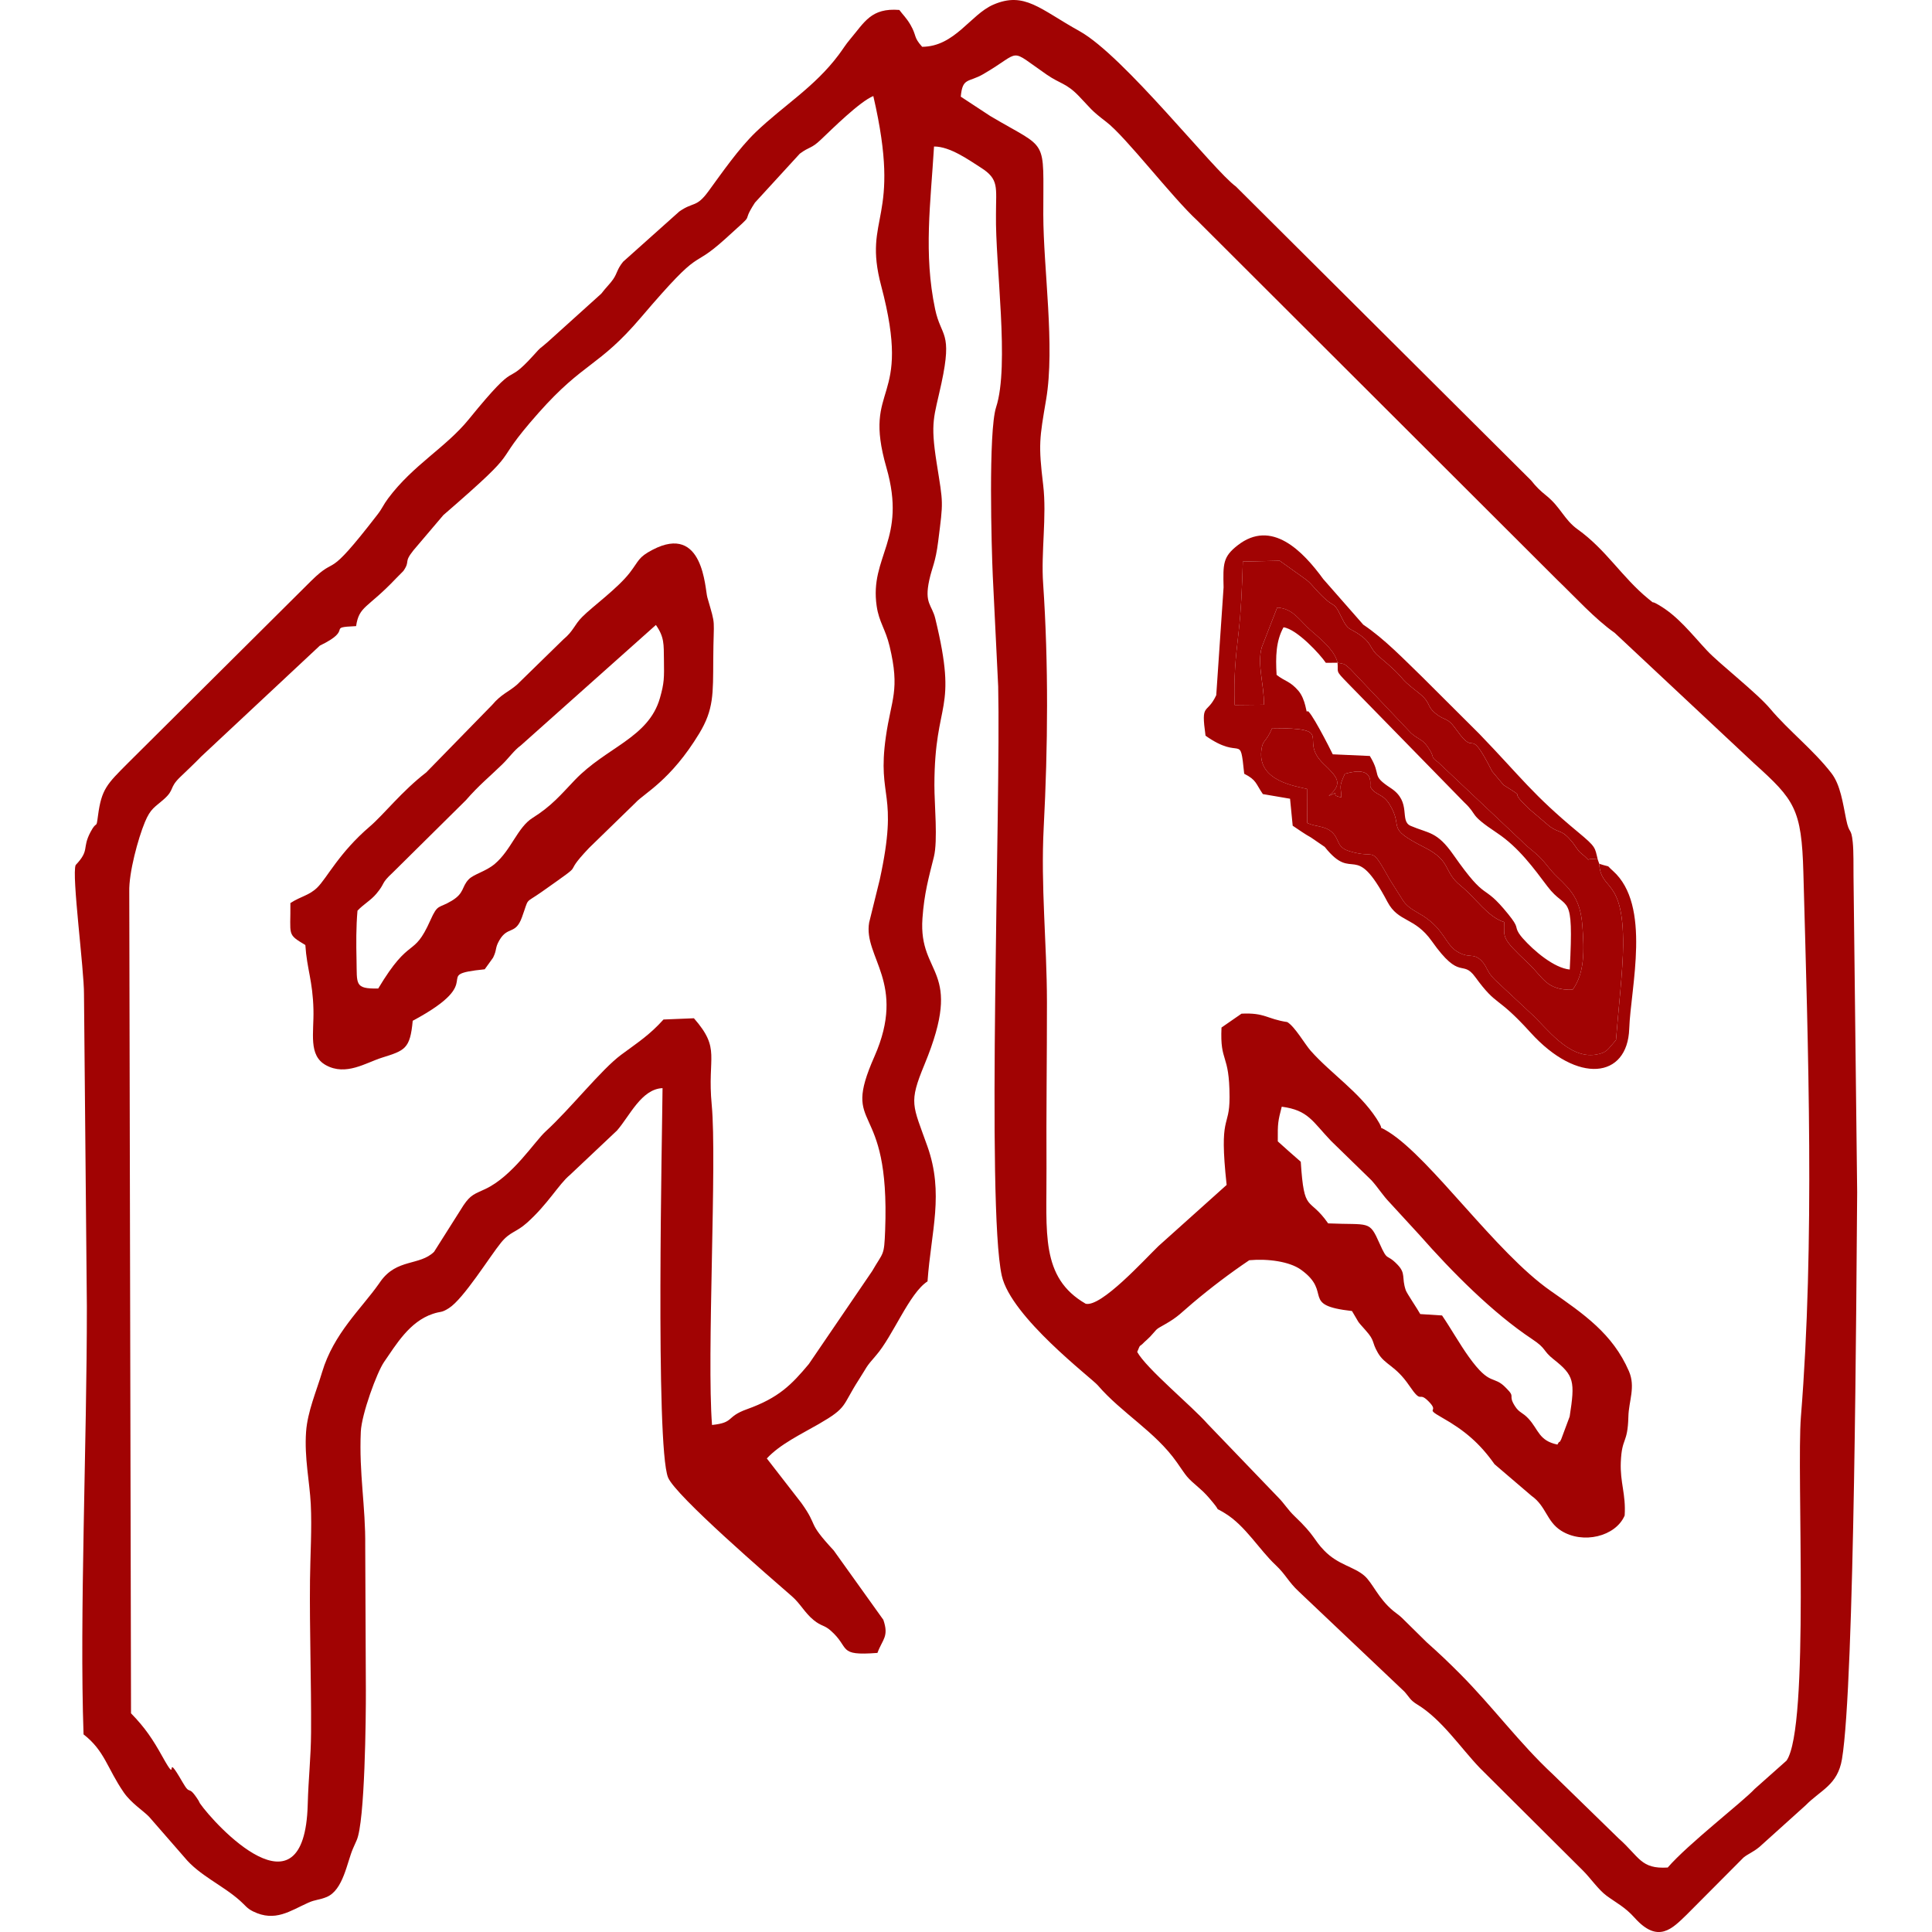 <svg xmlns="http://www.w3.org/2000/svg" width="39.672mm" height="43.003mm" version="1.1" viewBox="0 0 3942.36 4273.38" style="width: 32px; height: 32px;"><g><g id="_105553207302784"><path fill="#A10303" d="M2885.88 2750.29c-23.09,-51.99 -21.78,-40.3 -113.67,-44.3 -43.02,-61.74 -52.99,-19.41 -60.56,-136.32 -19.47,-16.63 -33.09,-29.32 -50.82,-45.06 -0.34,-40.61 0.41,-44.16 8.74,-76.71 58.77,7.75 67.54,32.24 109.02,75.65l89.5 87.18c16.83,18.84 23.26,31.56 41.84,50.91l64.34 70.03c72.59,82.42 162.23,172.65 249.3,230.42 32.57,21.6 22.58,25.02 47.32,44.53 45.61,35.93 47.67,48.66 35.52,126.67l-18.77 50.37c-0.79,1.37 -3.41,7.11 -4.01,5.75 -0.62,-1.39 -2.86,3.89 -4.32,5.8 -41.12,-8.53 -41.54,-32.95 -63.78,-57.1 -13.58,-14.75 -20.61,-12.74 -30.39,-28.31 -16.13,-25.66 3.01,-17.64 -19.23,-39.61 -28.7,-30.21 -34.2,-1.53 -82.69,-69.17 -20.27,-28.3 -39.63,-62.89 -59.06,-91.38l-48.22 -3.07c-5.78,-10.75 -29.68,-45.83 -32.05,-52.76 -9.74,-28.55 0.97,-36.54 -18.27,-56.54 -25.63,-26.66 -20.64,-3.98 -39.74,-46.99zm-2263.73 -1365.39c6.7,-45.14 25.23,-38.85 88.15,-105.34l16.39 -16.57c16.37,-23.67 -0.55,-17.32 22.47,-45.95l65.9 -77.57c189.53,-164.17 96.16,-97.05 210.64,-226.22 100.85,-113.76 132.21,-100.43 226.29,-210.8 142.93,-167.66 104,-99.21 187.35,-174.63 73.99,-66.95 29.97,-25.77 65.04,-79.64l99.2 -108.28c22.37,-16.54 24.64,-10.15 46.57,-30.99 24.5,-23.28 86.59,-84.77 116.02,-96.47 64.52,278.24 -24.22,262.71 17.33,419.46 70.64,266.54 -42.88,212.59 11.66,402.34 45.91,159.79 -37.82,196.12 -21.54,306.53 5.24,35.52 19.36,50.27 28.52,88.41 23.56,98.05 3.73,116.52 -8.22,200.47 -19.93,140.17 29.35,119.45 -13.6,316.34l-23.32 94.51c-13.26,76.81 83.45,133.86 11.61,296.45 -75.95,171.89 35.12,86.28 23.73,384.35 -2.24,58.55 -3.61,46.55 -28.66,90.14l-140.18 205.72c-38.4,45.92 -66.62,74.74 -136.84,99.88 -47.61,17.04 -26.63,29.47 -77.24,34.86 -11.92,-152.82 11.25,-583.12 -0.67,-708.11 -10.34,-108.52 20.94,-122.53 -39.38,-191.5l-67.28 2.75c-30.8,34.29 -56.48,50.49 -93.87,78.19 -43.61,32.31 -112.12,119.38 -166.85,169.37 -24.68,22.55 -72.89,98.98 -133.4,127.36 -24.12,11.32 -32.03,12.23 -48.13,35.83l-65.28 103.19c-32.26,31.26 -82.27,14.35 -118.6,65.68 -1.06,1.51 -2.48,3.58 -3.56,5.11 -38.94,55.25 -99.91,109.77 -125.44,195.24 -12.63,42.28 -32.28,87.35 -35.45,131.92 -4.09,57.52 7.9,110.66 10.36,159.56 2.75,54.76 -1.15,113.69 -1.71,168.68 -1.13,111.64 3.02,224.22 2.37,336.54 -0.34,56.77 -5.76,100.02 -7.4,159.9 -7.13,260.37 -206.02,43.92 -238.38,-2.78 -1.15,-1.66 -1.93,-4.27 -2.99,-5.94 -25.15,-39.44 -16.25,-7.4 -35.55,-40.94 -44.38,-77.12 -4.96,14.48 -44.39,-56.37 -21.23,-38.14 -38.24,-63.85 -69.53,-95.94l-3.88 -1817.39c-1.05,-42.23 19.62,-117.78 34.47,-153.6 12.85,-30.97 22.11,-32.97 42.55,-51.24 23.64,-21.1 10.74,-24.59 35.38,-48.43 17.33,-16.77 28.82,-27.2 46.72,-45.59l262.47 -245.36c77.86,-37.65 11.49,-39.89 80.18,-43.15zm1527.08 1201.59c-0.74,-123.23 1.08,-246.83 1,-370.2 -0.18,-131.35 -14.01,-255.12 -7.11,-387.34 9.22,-176.24 10.82,-359.24 -1.31,-538.17 -4.96,-68.63 8.36,-149.11 0.07,-218.05 -10.82,-90.03 -8.15,-102.28 6.53,-189 19.96,-118.04 -6.05,-288.77 -6.26,-409.08 -0.32,-174.36 12.99,-140.72 -117.04,-217.84l-65.48 -42.99c3.87,-43.19 16.71,-30.64 49.87,-49.91 88.07,-51.2 53.26,-58.84 140.23,1.14 30.16,20.81 43.12,18.49 71.12,47.49 26.76,27.73 25.2,30.02 60.56,57.02 43.56,33.26 145.03,166.49 201.6,218.52l795.98 794.58c39.18,37.54 83.52,86.7 127.04,117.16l308.36 288.7c89.46,80.61 105.15,100.62 108.99,241.69 10.62,390.3 25.53,819.06 -5.44,1203.39 -10.03,124.46 19.77,686.67 -31.81,760.73l-70.56 62.71c-25.79,27.95 -146.65,121.11 -192.25,173.73 -59.79,3.74 -62.15,-23.28 -108.82,-64.65l-144.77 -141.09c-74.26,-68.92 -133.92,-150.67 -205.92,-222.83 -26.08,-26.14 -44.77,-43.99 -73.62,-69.69l-54.79 -54.01c-5.81,-5.66 -12.01,-9.53 -19.17,-15.45 -33.66,-27.82 -45.72,-62.27 -64.29,-78.06 -23.62,-20.09 -57.54,-23.64 -87.97,-54.83 -25.05,-25.7 -18.85,-31.6 -66.36,-76.85 -14.36,-13.68 -22.49,-27.78 -35.14,-40.5l-156.96 -163.32c-33.71,-38.57 -135.1,-121.96 -155.64,-159.14 8.68,-20.67 2.63,-7.77 16.19,-22.17 0.06,-0.06 8.32,-7.23 12.49,-11.69 18.09,-19.28 9.23,-13.96 33.04,-27.42 28.68,-16.22 36.29,-26.06 61.18,-47.05 39.81,-33.6 82.65,-66.08 124.98,-94.54 40.93,-3.72 89.06,2.74 114.49,21.07 70.93,51.1 -2.92,78.33 112.68,91.31 18.38,29.94 7.78,17.48 30.56,43.1 21.14,23.77 12.01,23.84 26.71,49.3 15.79,27.34 38.57,27.24 69.52,72.72 29.31,43.04 19.04,11.11 42.19,34.27 26.92,26.95 -11.37,12.84 30.49,36.52 49.86,28.2 83.4,57.01 115.79,102.86l81.92 70.03c32.57,23.04 33,56.47 65.34,77.01 48.01,30.48 120.64,13.2 140.63,-33.53 3.02,-47.23 -10.39,-72.75 -8.55,-118 2.31,-56.27 15.17,-38.94 16.77,-100.85 0.89,-34.75 16.32,-65.5 1.15,-100.46 -35.96,-82.89 -99.6,-126.12 -173.66,-177.94 -121.49,-85.01 -262.67,-290.82 -357.39,-350.87 -32.73,-20.75 -3.77,6.06 -27.28,-29.98 -38.58,-59.14 -100.41,-99.1 -145.35,-149.64 -12.88,-14.49 -35.14,-53.67 -51.9,-63.67 -45.88,-6.97 -48.89,-21.08 -101.28,-18.61l-44.27 30.67c-3.67,79.51 17.61,55.08 17.81,153.83 0.15,71.84 -23.77,35.06 -6.45,194.31l-150.72 135.2c-30.79,29.65 -126.54,135.61 -161.01,127.64 -100.79,-58.09 -85.93,-158.3 -86.75,-297.28zm1541.47 1522.46c10.77,-8.81 20.62,-11.46 35.57,-23.78l101.8 -91.73c33.93,-34.54 70.94,-44.79 80.66,-102.32 28.09,-166.29 31.8,-1049.63 33.62,-1254.15l-8.08 -698.34c-0.26,-22.13 0.47,-54.68 -1.7,-75.81 -3.52,-34.15 -7.45,-15.48 -14.59,-50.6 -7.25,-35.74 -12.65,-76.17 -32.41,-101.8 -39.67,-51.47 -94.73,-94.08 -135.19,-142.29 -30.2,-35.99 -112.45,-99.53 -140.05,-129.06 -34.66,-37.08 -64.23,-76.31 -107.59,-101.31 -20.72,-11.95 -3.5,2.11 -21.9,-12.9 -58.54,-47.73 -93.25,-108.58 -156.86,-154.09 -29.65,-21.22 -37.19,-48.56 -68.93,-74.25 -13.68,-11.07 -22.63,-19.5 -33.99,-33.94l-652.87 -650.02c-49.01,-35.1 -247.59,-289.06 -345.89,-343.64 -87.58,-48.62 -121.65,-88.52 -190.82,-58.56 -50.34,21.81 -85.12,92.73 -157.29,93.15 -20.1,-22.41 -11.11,-23.06 -25.95,-48.82 -8.41,-14.6 -17.6,-23.16 -24.54,-32.69 -62.45,-4.9 -76.65,26.74 -109.44,65.54 -9.74,11.54 -14.46,20.06 -24.97,34.09 -53.31,71.08 -121.54,111.65 -182.72,170.25 -37.79,36.2 -74.95,90.05 -105.29,131.48 -26.79,36.57 -32.49,22.2 -64.28,44.49l-124.22 111.06c-13.81,16.95 -12.25,24.41 -22.12,38.93 -6.68,9.81 -15.8,17.99 -26.23,31.77l-118.39 106.79c-21.87,19.21 -11.5,7.39 -31.15,29.16 -68.97,76.35 -26.69,-1.73 -143.41,141.82 -51.22,62.99 -122.71,100.41 -178.5,175.06 -11.08,14.82 -12.36,21.26 -23.37,35.51 -118.84,153.93 -85.01,85.78 -147.13,147.18l-404.93 402.65c-46.59,46.73 -58.5,57.69 -66.25,116.07 -4.44,33.38 -1.56,7.94 -16.7,36.74 -19.35,36.79 -0.75,38.92 -32.74,72.83 -9.21,21.5 18.93,232.07 18.41,286.06l6.35 689.93c0.24,299.77 -16.54,686.18 -7.31,946.88 46.9,36.34 52.28,75.2 88.96,128.39 16.4,23.79 43.28,40.52 56.1,53.96l77.9 89.37c32.88,40.39 84.84,61.82 123.37,96.37 12.35,11.07 14.94,16.71 28.79,23.54 48.65,23.99 81.81,-1.36 122.06,-19.36 15.89,-7.11 24.66,-5.94 40.53,-12.55 36.76,-15.3 45,-76.84 58.32,-107.36 3.27,-7.5 4.74,-10.92 7.98,-17.99 18.52,-40.42 20.64,-275.19 20.43,-331.47l-1.4 -319.72c0.94,-87.55 -13.93,-160.48 -9.78,-252.68 1.75,-38.77 35.57,-131.29 51.49,-154.28 26.48,-38.22 56.14,-89.1 107.65,-106.35 19.29,-6.47 18.15,-1.52 35.69,-12.63 32.61,-20.65 90.73,-114.79 115.31,-144.89 20.19,-24.71 32.97,-22.17 57.25,-43.8 46.5,-41.44 70.85,-85.91 94.87,-105.66l104.5 -98.63c27.89,-31.92 53.95,-91.83 100.66,-93.68 -0.53,86.53 -16.06,790.8 12.18,861.15 16.05,39.98 226.72,221.7 274.11,262.93 18.4,16.02 28.38,36.6 47.99,52.56 17.15,13.96 22.87,10.48 36.84,22.54 45.29,39.09 13.76,56.97 104.24,50.03 11.15,-30.52 25.86,-35.71 13.02,-73.26l-109.75 -153.39c-61.45,-66.36 -32.14,-49.89 -71.65,-105.11l-76.29 -98.35c28.95,-31.43 76.88,-54.23 114.78,-76.1 64.62,-37.31 50.65,-38.94 88.66,-98.07 19.94,-31 13.64,-25.69 38.09,-53.74 37.59,-43.15 73.6,-137.89 113.89,-163.78 7.98,-111.38 36.91,-194.04 -0.32,-298.93 -32.58,-91.82 -41.85,-95.09 -6.48,-180.57 89.24,-215.64 -13.62,-193.53 -4.4,-323.62 3.9,-55.06 13.72,-89.48 25.23,-135.68 9.14,-36.71 1.11,-116.61 1.17,-158.73 0.36,-191.93 53.26,-157.63 1.99,-368.53 -7.55,-31.07 -24.72,-32.85 -13.3,-85.2 6.33,-29.01 13.69,-38.04 19.61,-84.97 11.62,-92.3 11.38,-81.18 -3.28,-173.9 -14.59,-92.32 -5.66,-100.9 10.62,-176.67 24.82,-115.47 -0.84,-100.99 -14.04,-163.69 -25.85,-122.77 -9.85,-235.16 -2.41,-359.73 35.7,-0.24 77.89,30.46 103.41,46.61 41.21,26.09 33.51,43.44 33.61,104.02 -1.68,111.2 30.43,333.85 0.3,425.98 -17.47,53.43 -10.07,314.52 -7.36,373.39l11.94 243.93c6.05,259.84 -26.36,1149.35 7.98,1303.72 20.38,91.56 198.73,226.56 212.29,242.36 52.87,61.53 127.08,102.45 174.65,170.02 24.01,34.11 19.37,31.11 51.4,58.8 10.6,9.17 17.58,17.05 28.73,30.5 19.9,24.01 -1.28,6.69 27.05,24.09 44.85,27.55 75.3,80.24 111.82,114.46 22.15,20.75 28.11,37.15 51.07,58.37l233.41 221.19c11.25,12.42 12.35,18.8 28.51,28.63 54.42,33.08 95.5,95.54 138.6,140.5l227.69 226.62c17.17,17.09 34.34,42.53 52.75,56.09 20.81,15.32 40.39,24.64 61.74,48.5 52.08,58.21 83.42,23.88 115.14,-6.73l125.5 -126.11z"></path><path fill="#A10303" d="M625.18 2014.36c13.76,-14.61 29.37,-22.65 41.85,-37.55 21.28,-25.41 8.12,-20.73 36.79,-47.33l161.02 -159.32c29.44,-33.82 51.06,-50.74 80.35,-79.21 14.73,-14.31 26.6,-31.51 41.13,-41.99l298.93 -266.6c18.92,27.13 17.27,42.87 17.78,76.52 0.62,40.69 0.78,51.49 -8.87,85.22 -25.18,88.06 -118.82,108.55 -188.4,181.46 -31.04,32.54 -50.95,57.03 -93.34,83.61 -33.14,20.79 -47.11,70.88 -83.46,101.64 -20.3,17.18 -46.24,22.37 -57.72,34.21 -15.96,16.49 -9.08,30.18 -37.37,47.28 -30.08,18.19 -30.67,5.66 -47.58,43.59 -38.25,85.73 -43.53,30.99 -115.23,150.61 -52.76,0.89 -46.74,-9.15 -47.96,-62.54 -0.84,-36.82 -1.06,-72.9 2.1,-109.61zm281.45 129.61c3.27,-4.8 17.75,-24.22 18.49,-25.71 9.13,-18.44 3.65,-20.57 13.82,-38.27 18.6,-32.38 35.58,-11.44 49.92,-50.75 16.98,-46.55 4.47,-28.71 44.21,-56.75 109.81,-77.49 36.4,-25.64 104.68,-97.23l102.43 -99.67c18.58,-20.59 77.76,-48.94 140.98,-153.31 32.03,-52.88 30.57,-86.76 30.98,-163.23 0.51,-97.7 6.74,-68.91 -13.12,-137.88 -5.27,-18.27 -8.19,-164.04 -121.08,-105.12 -32.05,16.73 -29.63,23.67 -50.32,50.56 -26.51,34.47 -82.35,74.86 -104.89,97.48 -18.83,18.89 -18.86,30.73 -42.21,50.25l-102.4 100.01c-19.38,16.84 -34.09,20.17 -54.98,44.79l-145.85 149.37c-53.69,41.21 -93.79,93.06 -124.72,119.53 -68.42,58.56 -95.39,114.97 -116.53,135.34 -18.36,17.7 -34.98,18.48 -59.22,34.09 0.78,72.87 -8.44,67.87 33.07,92.86 3.47,53.51 16.32,78.56 17.92,142.78 1.3,51.77 -11.87,101.33 27.66,123.02 44.35,24.33 88.08,-5.4 123.71,-16.61 50.88,-16.01 62.5,-19.2 68.21,-81.66 173.6,-92.93 33.39,-100.77 159.24,-113.88z"></path><path fill="#A10303" d="M2792.99 1465.89c17.78,3.46 13.87,1.4 28.46,14.14l134.4 141.77c19.12,16.7 25.94,11.41 41.92,38.44 10.16,17.18 -0.12,12.61 18.17,26.22l183.32 172.91c15.98,16.73 28.33,23.34 43.46,39.15 14.14,14.78 18.83,24.3 36.13,40.95 30.47,29.33 51.24,49.55 55.7,108.14 4.09,53.82 5.45,104.63 -21.59,141.59 -58.37,1.33 -63.8,-26.14 -98.5,-58.84 -59.01,-55.62 -52.91,-55.03 -52.91,-90.81 -36.52,-11.24 -61.78,-52.49 -95.85,-80.07 -40.29,-32.59 -19.19,-54.25 -80.64,-85.29 -89.29,-45.1 -44.03,-41.19 -77.01,-94.92 -15.44,-25.16 -31,-18.92 -42.48,-38.94 -2.11,-3.68 12.16,-48.35 -56.33,-28.82 -14.31,31.44 -8.38,26.37 -7.84,51.9 -30.63,-4.18 4.89,-17.35 -28,-2.86 33.65,-28.15 17.86,-42.88 -11.26,-70.91 -58.44,-56.26 31.68,-78.97 -113.82,-79.09 -14.36,33.92 -21.03,24.14 -23.95,50.04 -7.59,67.41 76.99,78.46 101.1,84.45l0.48 75.4c20.91,9.13 39.21,5.9 54.9,20.38 17.63,16.27 8.76,32.97 38.72,42.07 62.5,18.98 43.67,-17.68 89.25,63.09l29.6 46.88c10.95,16.06 29.94,24.17 43.75,32.98 45.59,29.13 49.62,62.33 73.85,77.94 27.61,17.79 36.32,2.78 54.52,20.54 14.87,14.52 9.94,22.8 31.73,43.97l78.74 73.52c33.78,30.54 82.62,100.78 143.27,90.89 24.95,-4.06 26.05,-11.4 44.62,-32.26 4.89,-63.74 15.49,-155.23 15.8,-210.21 0.83,-151.55 -49.66,-117.88 -52.81,-179.62l-3.49 -9.86c-37.24,-4.27 -6.11,11.14 -37.71,-14.31 -6.25,-5.03 -12.94,-17.1 -17.51,-22.69 -25,-30.55 -27.55,-19.34 -50.64,-35.53l-45.1 -38.38c-1.19,-1.06 -2.79,-2.95 -3.97,-4.04 -46.96,-44.25 4.23,-13.53 -53.25,-49.41l-25.09 -29.96c-55.35,-108.25 -32.94,-27.13 -78.18,-90.84 -23.12,-32.57 -24.64,-18.52 -48.01,-38.27 -20.63,-17.42 -7.69,-22.34 -38.38,-46.23 -51.93,-40.44 -16.18,-20.31 -87.32,-80.15 -19.37,-16.3 -13.09,-26.65 -39.72,-45.79 -25.12,-18.07 -26.52,-8.72 -41.06,-38.45 -22.72,-46.43 -10.34,-9.97 -61.65,-67.49 -9.57,-10.72 -12.05,-13.56 -22.85,-21.09l-52.88 -37.77 -81.58 1.8c-1.81,59.55 -3.84,108.21 -9.48,157.24 -6.63,57.6 -10.69,95.29 -8.66,160.07l64.84 -0.68c0.57,-44.9 -15.46,-88.6 -4.96,-126.7l34.2 -88.17c36.4,1.97 48.95,28.93 76.9,52.68 31.38,26.69 51.49,46.59 56.63,69.29z"></path><path fill="#A10303" d="M2792.99 1465.89c2.09,22.99 -6.2,15.6 22.43,45.04l257.78 263.78c31.86,29.94 7.58,24.44 72.81,67.86 47.91,31.89 81.52,78.68 111.33,118.15 43.47,57.54 58.53,5.25 49.27,183.76 -34.47,-3.25 -79.33,-41.15 -104.36,-69.55 -2.58,-2.93 -6.29,-7.58 -8.35,-10.98 -9.64,-15.85 1.42,-11.25 -23.1,-41.62 -60.26,-74.64 -43.83,-20.67 -121.78,-131.93 -36.27,-51.78 -53.97,-46.45 -94.16,-63.64 -26.11,-11.16 3.3,-52.64 -44.24,-83.7 -45.19,-29.52 -18.61,-25.82 -46.22,-70.94l-81.97 -3.67c-5.52,-11.73 -53.12,-105.25 -56.62,-94.76 -2.04,6.1 -2.7,-26.47 -19.64,-46.06 -18.38,-21.27 -29.52,-20.36 -47.98,-34.92 -2.4,-40.77 -1.35,-75.11 15.33,-105.22 29.69,3.97 81.66,60.52 93.58,78.59l25.9 -0.18zm578.9 444.7c3.15,61.74 53.64,28.07 52.81,179.62 -0.31,54.97 -10.91,146.47 -15.8,210.21 -18.57,20.86 -19.67,28.19 -44.62,32.26 -60.65,9.89 -109.49,-60.35 -143.27,-90.89l-78.74 -73.52c-21.79,-21.18 -16.86,-29.45 -31.73,-43.97 -18.2,-17.76 -26.91,-2.75 -54.52,-20.54 -24.23,-15.61 -28.25,-48.81 -73.85,-77.94 -13.81,-8.81 -32.8,-16.92 -43.75,-32.98l-29.6 -46.88c-45.58,-80.77 -26.75,-44.11 -89.25,-63.09 -29.95,-9.09 -21.09,-25.8 -38.72,-42.07 -15.69,-14.48 -34,-11.25 -54.9,-20.38l-0.48 -75.4c-24.12,-5.99 -108.7,-17.04 -101.1,-84.45 2.92,-25.9 9.59,-16.12 23.95,-50.04 145.5,0.12 55.38,22.84 113.82,79.09 29.12,28.03 44.91,42.76 11.26,70.91 32.89,-14.49 -2.62,-1.32 28,2.86 -0.54,-25.53 -6.47,-20.46 7.84,-51.9 68.49,-19.53 54.22,25.14 56.33,28.82 11.48,20.02 27.04,13.78 42.48,38.94 32.97,53.73 -12.28,49.83 77.01,94.92 61.45,31.04 40.36,52.7 80.64,85.29 34.07,27.58 59.33,68.83 95.85,80.07 0,35.77 -6.1,35.19 52.91,90.81 34.7,32.7 40.13,60.17 98.5,58.84 27.04,-36.96 25.69,-87.77 21.59,-141.59 -4.46,-58.59 -25.23,-78.81 -55.7,-108.14 -17.3,-16.66 -21.99,-26.18 -36.13,-40.95 -15.12,-15.81 -27.48,-22.42 -43.46,-39.15l-183.32 -172.91c-18.28,-13.6 -8.01,-9.03 -18.17,-26.22 -15.98,-27.03 -22.8,-21.73 -41.92,-38.44l-134.4 -141.77c-14.59,-12.74 -10.68,-10.68 -28.46,-14.14 -5.15,-22.71 -25.25,-42.6 -56.63,-69.29 -27.94,-23.75 -40.5,-50.71 -76.9,-52.68l-34.2 88.17c-10.5,38.1 5.53,81.81 4.96,126.7l-64.84 0.68c-2.04,-64.78 2.03,-102.48 8.66,-160.07 5.64,-49.03 7.67,-97.7 9.48,-157.24l81.58 -1.8 52.88 37.77c10.79,7.52 13.28,10.36 22.85,21.09 51.31,57.52 38.94,21.06 61.65,67.49 14.54,29.73 15.94,20.38 41.06,38.45 26.63,19.14 20.35,29.49 39.72,45.79 71.14,59.83 35.39,39.71 87.32,80.15 30.69,23.89 17.75,28.81 38.38,46.23 23.37,19.75 24.88,5.7 48.01,38.27 45.24,63.71 22.83,-17.41 78.18,90.84l25.09 29.96c57.49,35.87 6.29,5.16 53.25,49.41 1.17,1.09 2.77,2.98 3.97,4.04l45.1 38.38c23.09,16.19 25.64,4.98 50.64,35.53 4.57,5.58 11.26,17.66 17.51,22.69 31.6,25.45 0.48,10.04 37.71,14.31 -6.44,-26.23 -3.29,-26.85 -42.77,-59.58 -101.99,-84.54 -125.17,-120.45 -219.03,-217.84l-126.39 -125.99c-39.3,-37.95 -83.47,-84.24 -130.33,-115.6l-88.54 -100.88c-45.34,-62.15 -114.19,-133.53 -189.54,-74.52 -32.32,25.31 -32.21,40.42 -30.91,92.79l-16.23 238.6c-21.26,45.14 -34.28,13.58 -23.69,89.61 81.55,57.53 75.79,-9.59 85.54,84.14 27.42,13.96 24.92,21.13 41.26,44.98l60.14 10.27 5.84 59.69c12.94,8.55 26.93,18.67 40.3,25.95l30.54 20.92c65.24,82.15 64.72,-18.7 138.71,121.5 24.29,46.02 59.92,32.88 98.37,87.25 63.23,89.43 66.58,38.95 95.84,79.04 49.89,68.34 45.42,37.98 122.47,122.98 104.09,114.82 214.3,101.73 218.15,-8.46 3.19,-91.48 49.62,-273.22 -36.16,-349.39 -17.57,-15.59 -1.04,-6.02 -30.07,-15.59z"></path></g></g></svg>